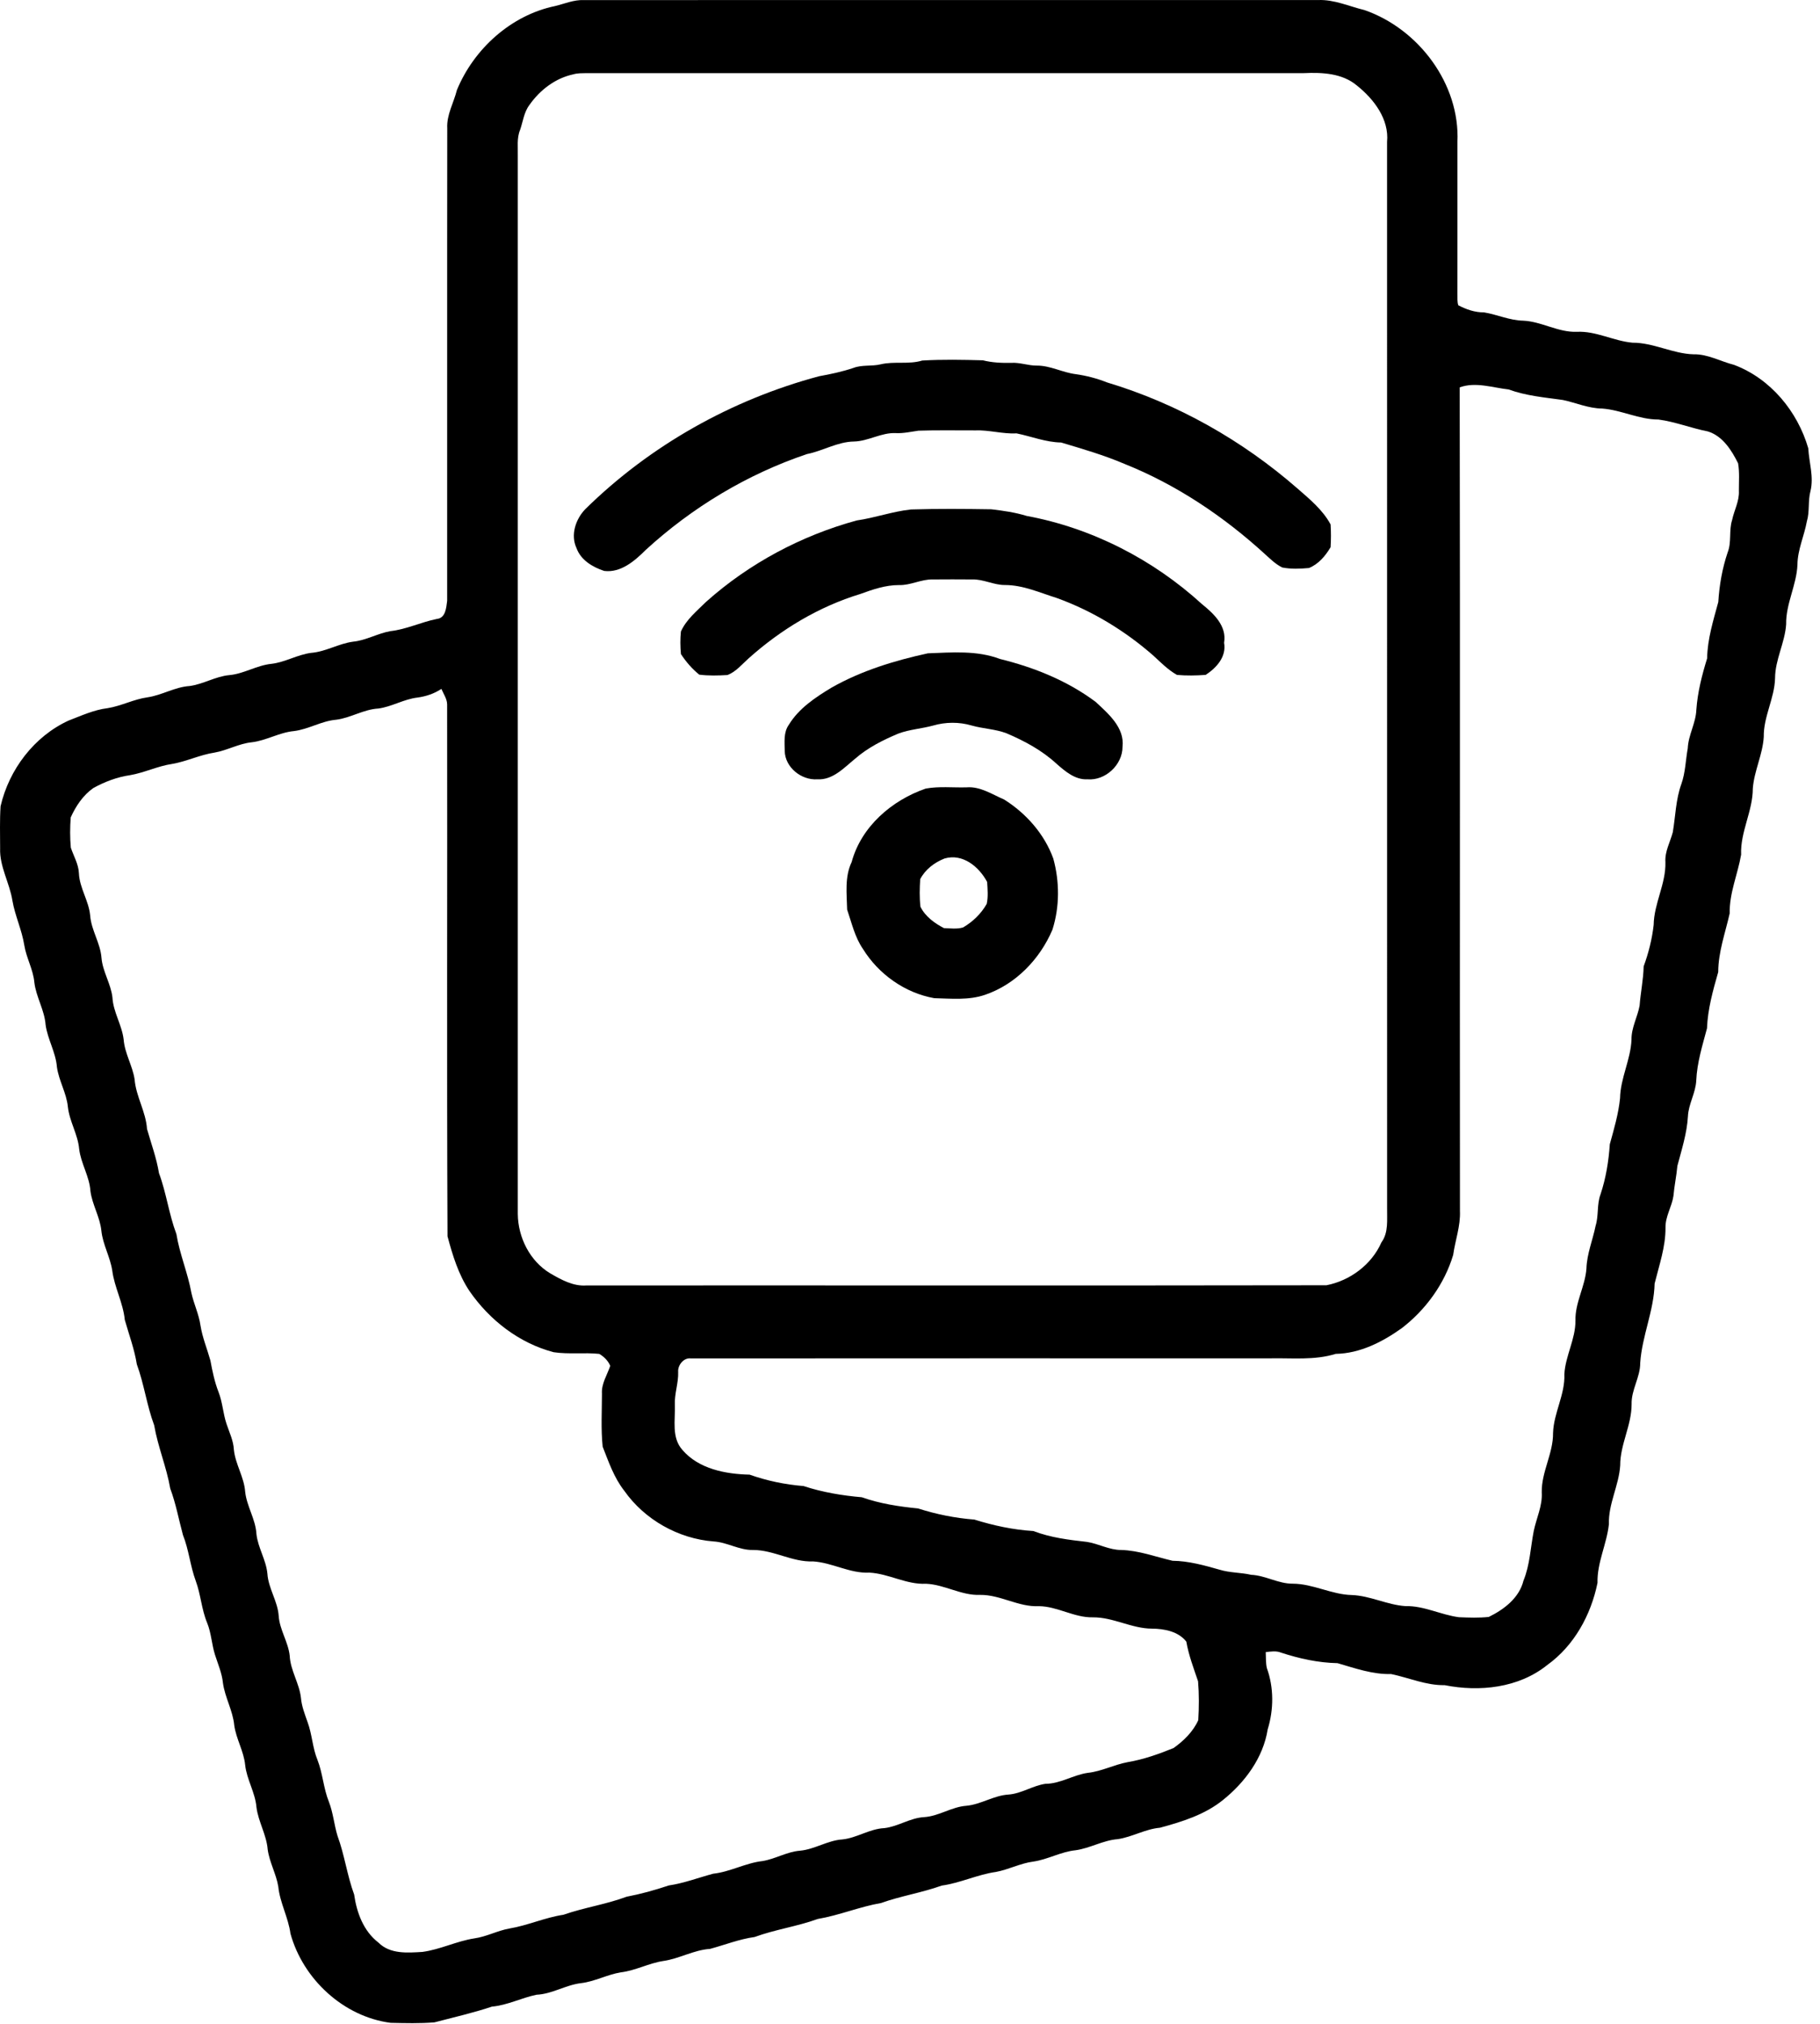 <svg width="143" height="159" viewBox="0 0 143 159" fill="none" xmlns="http://www.w3.org/2000/svg">
<path fill-rule="evenodd" clip-rule="evenodd" d="M72.732 61.956C73.784 61.762 74.873 61.89 75.943 61.859C77.019 61.77 77.948 62.409 78.898 62.816C80.626 63.901 82.058 65.521 82.759 67.453C83.258 69.269 83.263 71.236 82.693 73.037C81.711 75.353 79.804 77.338 77.395 78.158C76.111 78.598 74.734 78.454 73.404 78.421C71.105 78.014 69.032 76.54 67.808 74.562C67.167 73.636 66.921 72.513 66.561 71.464C66.53 70.213 66.358 68.896 66.915 67.729C67.669 64.94 70.067 62.878 72.732 61.956ZM77.561 69.291C76.927 68.1 75.645 67.03 74.215 67.448C73.424 67.757 72.696 68.31 72.301 69.073C72.257 69.793 72.237 70.522 72.321 71.24C72.699 72.003 73.426 72.533 74.166 72.918C74.663 72.933 75.187 73.011 75.671 72.865C76.431 72.421 77.094 71.784 77.528 71.013C77.651 70.451 77.596 69.861 77.561 69.291Z" fill="black"/>
<path d="M72.904 51.328C74.794 51.259 76.754 51.085 78.562 51.77C81.238 52.428 83.864 53.48 86.083 55.142C87.084 56.071 88.373 57.165 88.198 58.676C88.2 60.082 86.856 61.346 85.444 61.227C84.483 61.28 83.698 60.606 83.017 60.009C81.877 58.955 80.494 58.21 79.073 57.607C78.193 57.275 77.24 57.255 76.341 56.999C75.36 56.709 74.292 56.72 73.313 57.005C72.418 57.248 71.476 57.306 70.603 57.627C69.379 58.139 68.172 58.743 67.167 59.627C66.305 60.329 65.434 61.297 64.221 61.227C62.963 61.311 61.682 60.292 61.657 58.997C61.651 58.303 61.551 57.54 61.982 56.939C62.771 55.644 64.077 54.782 65.35 54.015C67.695 52.689 70.288 51.898 72.904 51.328Z" fill="black"/>
<path d="M71.578 40.026C73.68 39.962 75.784 39.979 77.888 40.012C78.823 40.123 79.762 40.255 80.666 40.534C85.78 41.48 90.598 43.953 94.437 47.46C95.365 48.205 96.406 49.184 96.178 50.499C96.377 51.597 95.582 52.466 94.733 53.023C93.982 53.078 93.226 53.092 92.477 53.025C91.776 52.63 91.208 52.051 90.622 51.509C88.397 49.56 85.824 47.991 83.04 46.985C81.709 46.569 80.399 45.968 78.98 45.962C78.085 45.975 77.267 45.491 76.37 45.524C75.342 45.515 74.314 45.515 73.287 45.524C72.376 45.502 71.543 45.999 70.63 45.966C69.58 45.964 68.572 46.311 67.596 46.667C64.336 47.659 61.35 49.46 58.817 51.728C58.296 52.192 57.829 52.775 57.162 53.034C56.424 53.078 55.677 53.098 54.943 53.005C54.377 52.552 53.898 51.991 53.502 51.388C53.447 50.797 53.44 50.203 53.5 49.615C53.926 48.665 54.766 47.991 55.491 47.272C58.866 44.262 62.961 42.079 67.313 40.89C68.751 40.684 70.129 40.18 71.578 40.026Z" fill="black"/>
<path d="M72.462 28.326C74.045 28.233 75.638 28.266 77.223 28.308C77.963 28.494 78.721 28.524 79.481 28.507C80.151 28.471 80.79 28.728 81.459 28.723C82.525 28.715 83.484 29.271 84.531 29.397C85.371 29.517 86.193 29.731 86.982 30.045C92.494 31.7 97.619 34.6 101.949 38.383C102.908 39.221 103.936 40.065 104.546 41.203C104.585 41.798 104.583 42.397 104.546 42.992C104.148 43.666 103.589 44.333 102.842 44.627C102.148 44.689 101.434 44.72 100.749 44.585C100.245 44.34 99.841 43.944 99.432 43.573C96.178 40.591 92.448 38.083 88.341 36.441C86.73 35.754 85.046 35.267 83.376 34.766C82.167 34.746 81.044 34.288 79.879 34.05C78.772 34.105 77.702 33.769 76.6 33.815C75.121 33.822 73.642 33.786 72.166 33.837C71.58 33.917 70.999 34.056 70.402 34.028C69.251 33.966 68.232 34.666 67.094 34.688C65.797 34.708 64.656 35.428 63.405 35.674C58.716 37.252 54.384 39.862 50.737 43.204C49.875 44.066 48.775 45.02 47.471 44.855C46.565 44.558 45.634 44.004 45.296 43.06C44.814 42.026 45.228 40.79 45.983 40.006C51.064 35.004 57.485 31.395 64.36 29.559C65.269 29.395 66.17 29.203 67.047 28.909C67.735 28.642 68.486 28.794 69.191 28.624C70.268 28.367 71.397 28.65 72.462 28.326Z" fill="black"/>
<path fill-rule="evenodd" clip-rule="evenodd" d="M103.569 0.004C104.833 -0.049 106.007 0.503 107.213 0.793C111.461 2.269 114.721 6.594 114.513 11.155C114.513 15.14 114.518 19.125 114.509 23.108C114.518 23.399 114.491 23.7 114.579 23.983C115.205 24.312 115.886 24.549 116.602 24.542C117.634 24.712 118.615 25.174 119.676 25.194C121.126 25.256 122.425 26.124 123.89 26.069C125.407 25.992 126.775 26.79 128.266 26.924C129.922 26.916 131.427 27.795 133.078 27.837C134.185 27.815 135.175 28.392 136.225 28.659C139.098 29.727 141.237 32.315 142.079 35.223C142.139 36.341 142.524 37.453 142.254 38.571C142.042 39.356 142.201 40.185 141.967 40.965C141.759 42.11 141.237 43.195 141.228 44.37C141.16 45.975 140.309 47.44 140.34 49.051C140.243 50.497 139.476 51.821 139.469 53.277C139.432 54.859 138.556 56.3 138.581 57.89C138.499 59.278 137.827 60.557 137.721 61.945C137.721 63.728 136.731 65.353 136.802 67.148C136.536 68.688 135.871 70.166 135.904 71.758C135.562 73.285 135.007 74.783 135.003 76.37C134.589 77.816 134.18 79.276 134.121 80.79C133.761 82.141 133.339 83.487 133.277 84.892C133.232 85.869 132.664 86.737 132.622 87.714C132.545 89.043 132.132 90.318 131.794 91.597C131.723 92.391 131.553 93.171 131.484 93.964C131.356 94.815 130.839 95.58 130.861 96.46C130.87 97.962 130.364 99.399 130.006 100.842C129.955 102.975 129.016 104.953 128.874 107.075C128.883 108.199 128.165 109.19 128.198 110.323C128.2 111.979 127.296 113.479 127.301 115.132C127.203 116.708 126.363 118.151 126.414 119.745C126.249 121.307 125.477 122.764 125.519 124.357C125.004 126.883 123.683 129.297 121.561 130.819C119.318 132.621 116.246 132.939 113.505 132.395C112.051 132.422 110.701 131.812 109.304 131.522C107.85 131.56 106.469 131.067 105.092 130.667C103.578 130.636 102.09 130.311 100.656 129.84C100.267 129.681 99.849 129.754 99.451 129.798C99.474 130.214 99.445 130.64 99.538 131.052C100.095 132.588 100.084 134.314 99.604 135.869C99.253 138.093 97.823 140.026 96.097 141.412C94.671 142.57 92.885 143.125 91.142 143.596C89.986 143.697 88.967 144.323 87.827 144.493C86.671 144.579 85.652 145.209 84.509 145.366C83.358 145.481 82.335 146.089 81.192 146.255C80.178 146.385 79.26 146.882 78.259 147.068C76.798 147.273 75.455 147.941 73.989 148.142C72.431 148.705 70.785 148.953 69.225 149.512C67.532 149.804 65.945 150.478 64.252 150.765C62.63 151.355 60.91 151.587 59.29 152.182C58.084 152.348 56.954 152.801 55.789 153.115C54.503 153.199 53.369 153.892 52.103 154.067C50.965 154.244 49.931 154.819 48.784 154.958C47.712 155.13 46.737 155.678 45.656 155.806C44.447 155.946 43.382 156.664 42.156 156.717C40.971 156.962 39.873 157.541 38.653 157.65C37.17 158.147 35.647 158.489 34.135 158.887C32.993 158.982 31.841 158.949 30.694 158.925C26.986 158.443 23.808 155.49 22.822 151.914C22.652 150.641 21.993 149.494 21.865 148.217C21.699 147.214 21.169 146.31 21.032 145.3C20.939 144.144 20.294 143.127 20.15 141.985C20.053 140.827 19.387 139.814 19.262 138.663C19.155 137.578 18.552 136.621 18.404 135.542C18.294 134.391 17.677 133.37 17.518 132.229C17.44 131.452 17.124 130.735 16.89 130.002C16.632 129.177 16.601 128.3 16.274 127.498C15.834 126.439 15.776 125.277 15.381 124.207C14.945 123.031 14.841 121.765 14.375 120.598C14.043 119.378 13.82 118.131 13.376 116.945C13.084 115.254 12.404 113.669 12.114 111.976C11.533 110.416 11.325 108.752 10.751 107.187C10.56 105.992 10.136 104.858 9.805 103.697C9.674 102.354 8.991 101.149 8.819 99.817C8.653 98.745 8.081 97.783 7.966 96.703C7.858 95.618 7.25 94.66 7.106 93.586C7.033 92.424 6.355 91.416 6.22 90.267C6.116 89.113 5.453 88.101 5.332 86.948C5.221 85.865 4.622 84.908 4.472 83.829C4.381 82.673 3.74 81.657 3.583 80.514C3.497 79.358 2.843 78.346 2.701 77.199C2.613 76.176 2.069 75.267 1.908 74.26C1.718 73.059 1.181 71.952 0.975 70.756C0.754 69.36 -0.043 68.085 0.01 66.644C0.008 65.543 -0.026 64.44 0.045 63.344C0.71 60.46 2.684 57.85 5.398 56.608C6.395 56.228 7.382 55.766 8.452 55.638C9.526 55.467 10.505 54.937 11.584 54.786C12.724 54.621 13.739 53.973 14.895 53.898C15.973 53.755 16.93 53.142 18.015 53.041C19.166 52.939 20.179 52.267 21.33 52.154C22.411 52.028 23.37 51.43 24.451 51.292C25.598 51.2 26.608 50.563 27.744 50.413C28.765 50.311 29.669 49.765 30.672 49.586C31.934 49.447 33.088 48.875 34.328 48.627C35.017 48.554 35.063 47.739 35.134 47.202C35.141 34.828 35.125 22.451 35.141 10.075C35.083 9.018 35.651 8.077 35.899 7.076C37.231 3.84 40.16 1.186 43.621 0.474C44.361 0.293 45.084 -0.023 45.86 0.006C65.096 0.003 84.333 0.01 103.569 0.004ZM34.681 54.123C34.12 54.499 33.468 54.714 32.803 54.804C31.735 54.926 30.794 55.522 29.731 55.666C28.568 55.728 27.558 56.404 26.411 56.546C25.257 56.645 24.243 57.297 23.096 57.437C21.945 57.545 20.926 58.183 19.779 58.318C18.76 58.422 17.854 58.955 16.85 59.129C15.71 59.302 14.665 59.823 13.531 60.018C12.393 60.184 11.349 60.709 10.218 60.902C9.199 61.048 8.224 61.421 7.327 61.916C6.521 62.486 5.957 63.331 5.557 64.221C5.497 65.008 5.493 65.806 5.564 66.593C5.785 67.26 6.171 67.888 6.2 68.606C6.249 69.771 6.978 70.77 7.084 71.923C7.168 73.081 7.884 74.085 7.973 75.243C8.061 76.33 8.708 77.278 8.834 78.359C8.896 79.522 9.584 80.527 9.716 81.677C9.802 82.766 10.41 83.721 10.576 84.795C10.682 86.147 11.462 87.336 11.551 88.698C11.878 89.849 12.298 90.979 12.492 92.17C13.073 93.73 13.272 95.394 13.86 96.955C14.114 98.528 14.753 99.998 15.036 101.565C15.224 102.436 15.626 103.247 15.752 104.133C15.902 105.081 16.273 105.967 16.532 106.889C16.687 107.729 16.861 108.571 17.173 109.371C17.487 110.173 17.524 111.046 17.796 111.862C18.015 112.529 18.34 113.177 18.375 113.89C18.492 115.042 19.182 116.047 19.264 117.206C19.388 118.355 20.086 119.36 20.148 120.521C20.267 121.601 20.908 122.552 21.01 123.635C21.085 124.797 21.819 125.796 21.898 126.956C21.971 128.048 22.643 128.992 22.762 130.075C22.815 131.237 23.516 132.241 23.646 133.39C23.701 134.053 23.949 134.674 24.166 135.297C24.526 136.263 24.55 137.315 24.946 138.272C25.361 139.335 25.414 140.497 25.841 141.558C26.177 142.42 26.25 143.35 26.517 144.23C27.072 145.735 27.273 147.338 27.826 148.845C28.027 150.27 28.559 151.716 29.737 152.622C30.65 153.537 32.009 153.424 33.189 153.353C34.593 153.165 35.875 152.505 37.271 152.29C38.222 152.158 39.079 151.682 40.021 151.515C41.468 151.274 42.814 150.652 44.268 150.434C45.897 149.864 47.614 149.623 49.232 149.017C50.357 148.803 51.456 148.498 52.541 148.133C53.741 147.956 54.872 147.521 56.037 147.209C57.383 147.061 58.581 146.363 59.922 146.213C60.93 146.047 61.83 145.481 62.855 145.401C64.018 145.295 65.028 144.588 66.195 144.515C67.337 144.394 68.329 143.678 69.487 143.627C70.57 143.501 71.512 142.822 72.608 142.763C73.768 142.692 74.765 141.956 75.923 141.872C77.079 141.768 78.08 141.059 79.24 140.99C80.259 140.915 81.135 140.292 82.136 140.146C83.311 140.144 84.324 139.447 85.473 139.284C86.56 139.167 87.541 138.639 88.609 138.442C89.849 138.234 91.044 137.808 92.205 137.337C93 136.778 93.749 136.042 94.15 135.145C94.211 134.13 94.218 133.105 94.134 132.092C93.787 131.065 93.398 130.048 93.21 128.974C92.589 128.174 91.473 127.96 90.514 127.955C88.912 127.951 87.462 127.049 85.862 127.067C84.392 127.096 83.086 126.203 81.623 126.189C80.023 126.271 78.602 125.283 77.006 125.303C75.53 125.363 74.217 124.488 72.756 124.428C71.211 124.505 69.832 123.63 68.301 123.553C66.765 123.628 65.397 122.764 63.88 122.673C62.249 122.739 60.797 121.774 59.173 121.774C58.092 121.802 57.135 121.166 56.068 121.104C53.301 120.892 50.645 119.393 49.047 117.119C48.244 116.094 47.822 114.854 47.352 113.658C47.21 112.279 47.294 110.885 47.296 109.501C47.243 108.71 47.705 108.029 47.948 107.309C47.78 106.907 47.455 106.584 47.084 106.369C45.895 106.246 44.688 106.414 43.504 106.237C40.796 105.527 38.471 103.722 36.891 101.437C36.02 100.137 35.561 98.621 35.161 97.129C35.099 83.201 35.154 69.269 35.132 55.341C35.125 54.897 34.845 54.521 34.681 54.123ZM118.535 30.598C117.273 30.458 115.936 29.979 114.69 30.434C114.73 52.004 114.69 73.574 114.71 95.145C114.761 96.32 114.339 97.445 114.177 98.599C113.49 100.882 112.02 102.904 110.135 104.352C108.615 105.435 106.853 106.336 104.95 106.367C103.277 106.887 101.525 106.683 99.801 106.719C84.626 106.723 69.452 106.71 54.278 106.725C53.721 106.65 53.237 107.262 53.285 107.788C53.314 108.668 52.98 109.508 53.025 110.39C53.067 111.574 52.748 112.944 53.619 113.915C54.901 115.411 57.016 115.815 58.895 115.855C60.265 116.341 61.688 116.635 63.136 116.752C64.621 117.241 66.157 117.497 67.713 117.632C69.141 118.136 70.63 118.364 72.133 118.512C73.57 118.971 75.048 119.27 76.553 119.385C78.062 119.855 79.612 120.191 81.194 120.286C82.551 120.808 83.983 120.98 85.42 121.142C86.324 121.287 87.157 121.776 88.087 121.774C89.475 121.811 90.788 122.309 92.125 122.622C93.389 122.636 94.614 122.98 95.823 123.323C96.629 123.573 97.484 123.537 98.304 123.725C99.432 123.776 100.439 124.43 101.571 124.423C103.164 124.426 104.619 125.277 106.21 125.314C107.657 125.367 108.988 126.088 110.427 126.185C111.885 126.147 113.211 126.874 114.637 127.058C115.415 127.089 116.202 127.12 116.977 127.034C118.171 126.45 119.366 125.544 119.7 124.189C120.211 122.941 120.253 121.588 120.509 120.28C120.719 119.265 121.205 118.297 121.137 117.239C121.112 115.632 122.045 114.184 122.025 112.582C122.076 110.995 122.982 109.556 122.914 107.956C122.998 106.518 123.793 105.207 123.786 103.757C123.747 102.338 124.547 101.07 124.648 99.668C124.684 98.508 125.144 97.423 125.371 96.298C125.621 95.489 125.457 94.621 125.758 93.825C126.182 92.554 126.394 91.226 126.485 89.896C126.814 88.702 127.166 87.513 127.29 86.278C127.32 84.7 128.123 83.257 128.189 81.681C128.174 80.746 128.658 79.911 128.826 79.011C128.903 77.977 129.122 76.965 129.144 75.926C129.531 74.867 129.805 73.784 129.931 72.666C129.957 70.973 130.899 69.439 130.854 67.735C130.797 66.904 131.226 66.164 131.433 65.386C131.648 64.124 131.665 62.818 132.105 61.602C132.426 60.699 132.439 59.733 132.609 58.796C132.653 57.746 133.246 56.807 133.285 55.759C133.383 54.378 133.725 53.041 134.132 51.723C134.156 50.203 134.618 48.749 135.009 47.297C135.091 45.973 135.319 44.66 135.743 43.405C136.068 42.587 135.829 41.685 136.094 40.859C136.254 40.09 136.669 39.374 136.627 38.571C136.623 37.849 136.687 37.117 136.565 36.401C136.052 35.369 135.356 34.262 134.196 33.897C132.885 33.643 131.635 33.137 130.306 32.96C128.784 32.964 127.398 32.211 125.886 32.098C124.814 32.089 123.831 31.645 122.801 31.426C121.36 31.223 119.912 31.101 118.535 30.598ZM106.625 6.729C105.474 5.752 103.887 5.679 102.453 5.745C83.663 5.745 64.873 5.747 46.083 5.745C45.738 5.754 45.387 5.739 45.055 5.838C43.641 6.136 42.425 7.069 41.605 8.238C41.166 8.811 41.095 9.542 40.865 10.203C40.593 10.857 40.704 11.573 40.684 12.261C40.686 39.964 40.686 67.669 40.684 95.374C40.701 97.215 41.627 99.074 43.227 100.038C44.096 100.541 45.04 101.072 46.083 100.992C65.461 100.981 84.841 101.01 104.219 100.977C106.071 100.617 107.768 99.359 108.539 97.613C109.112 96.824 108.97 95.834 108.986 94.919C108.984 66.997 108.983 39.073 108.983 11.151C109.156 9.365 107.949 7.787 106.625 6.729Z" fill="black"/>
</svg>
